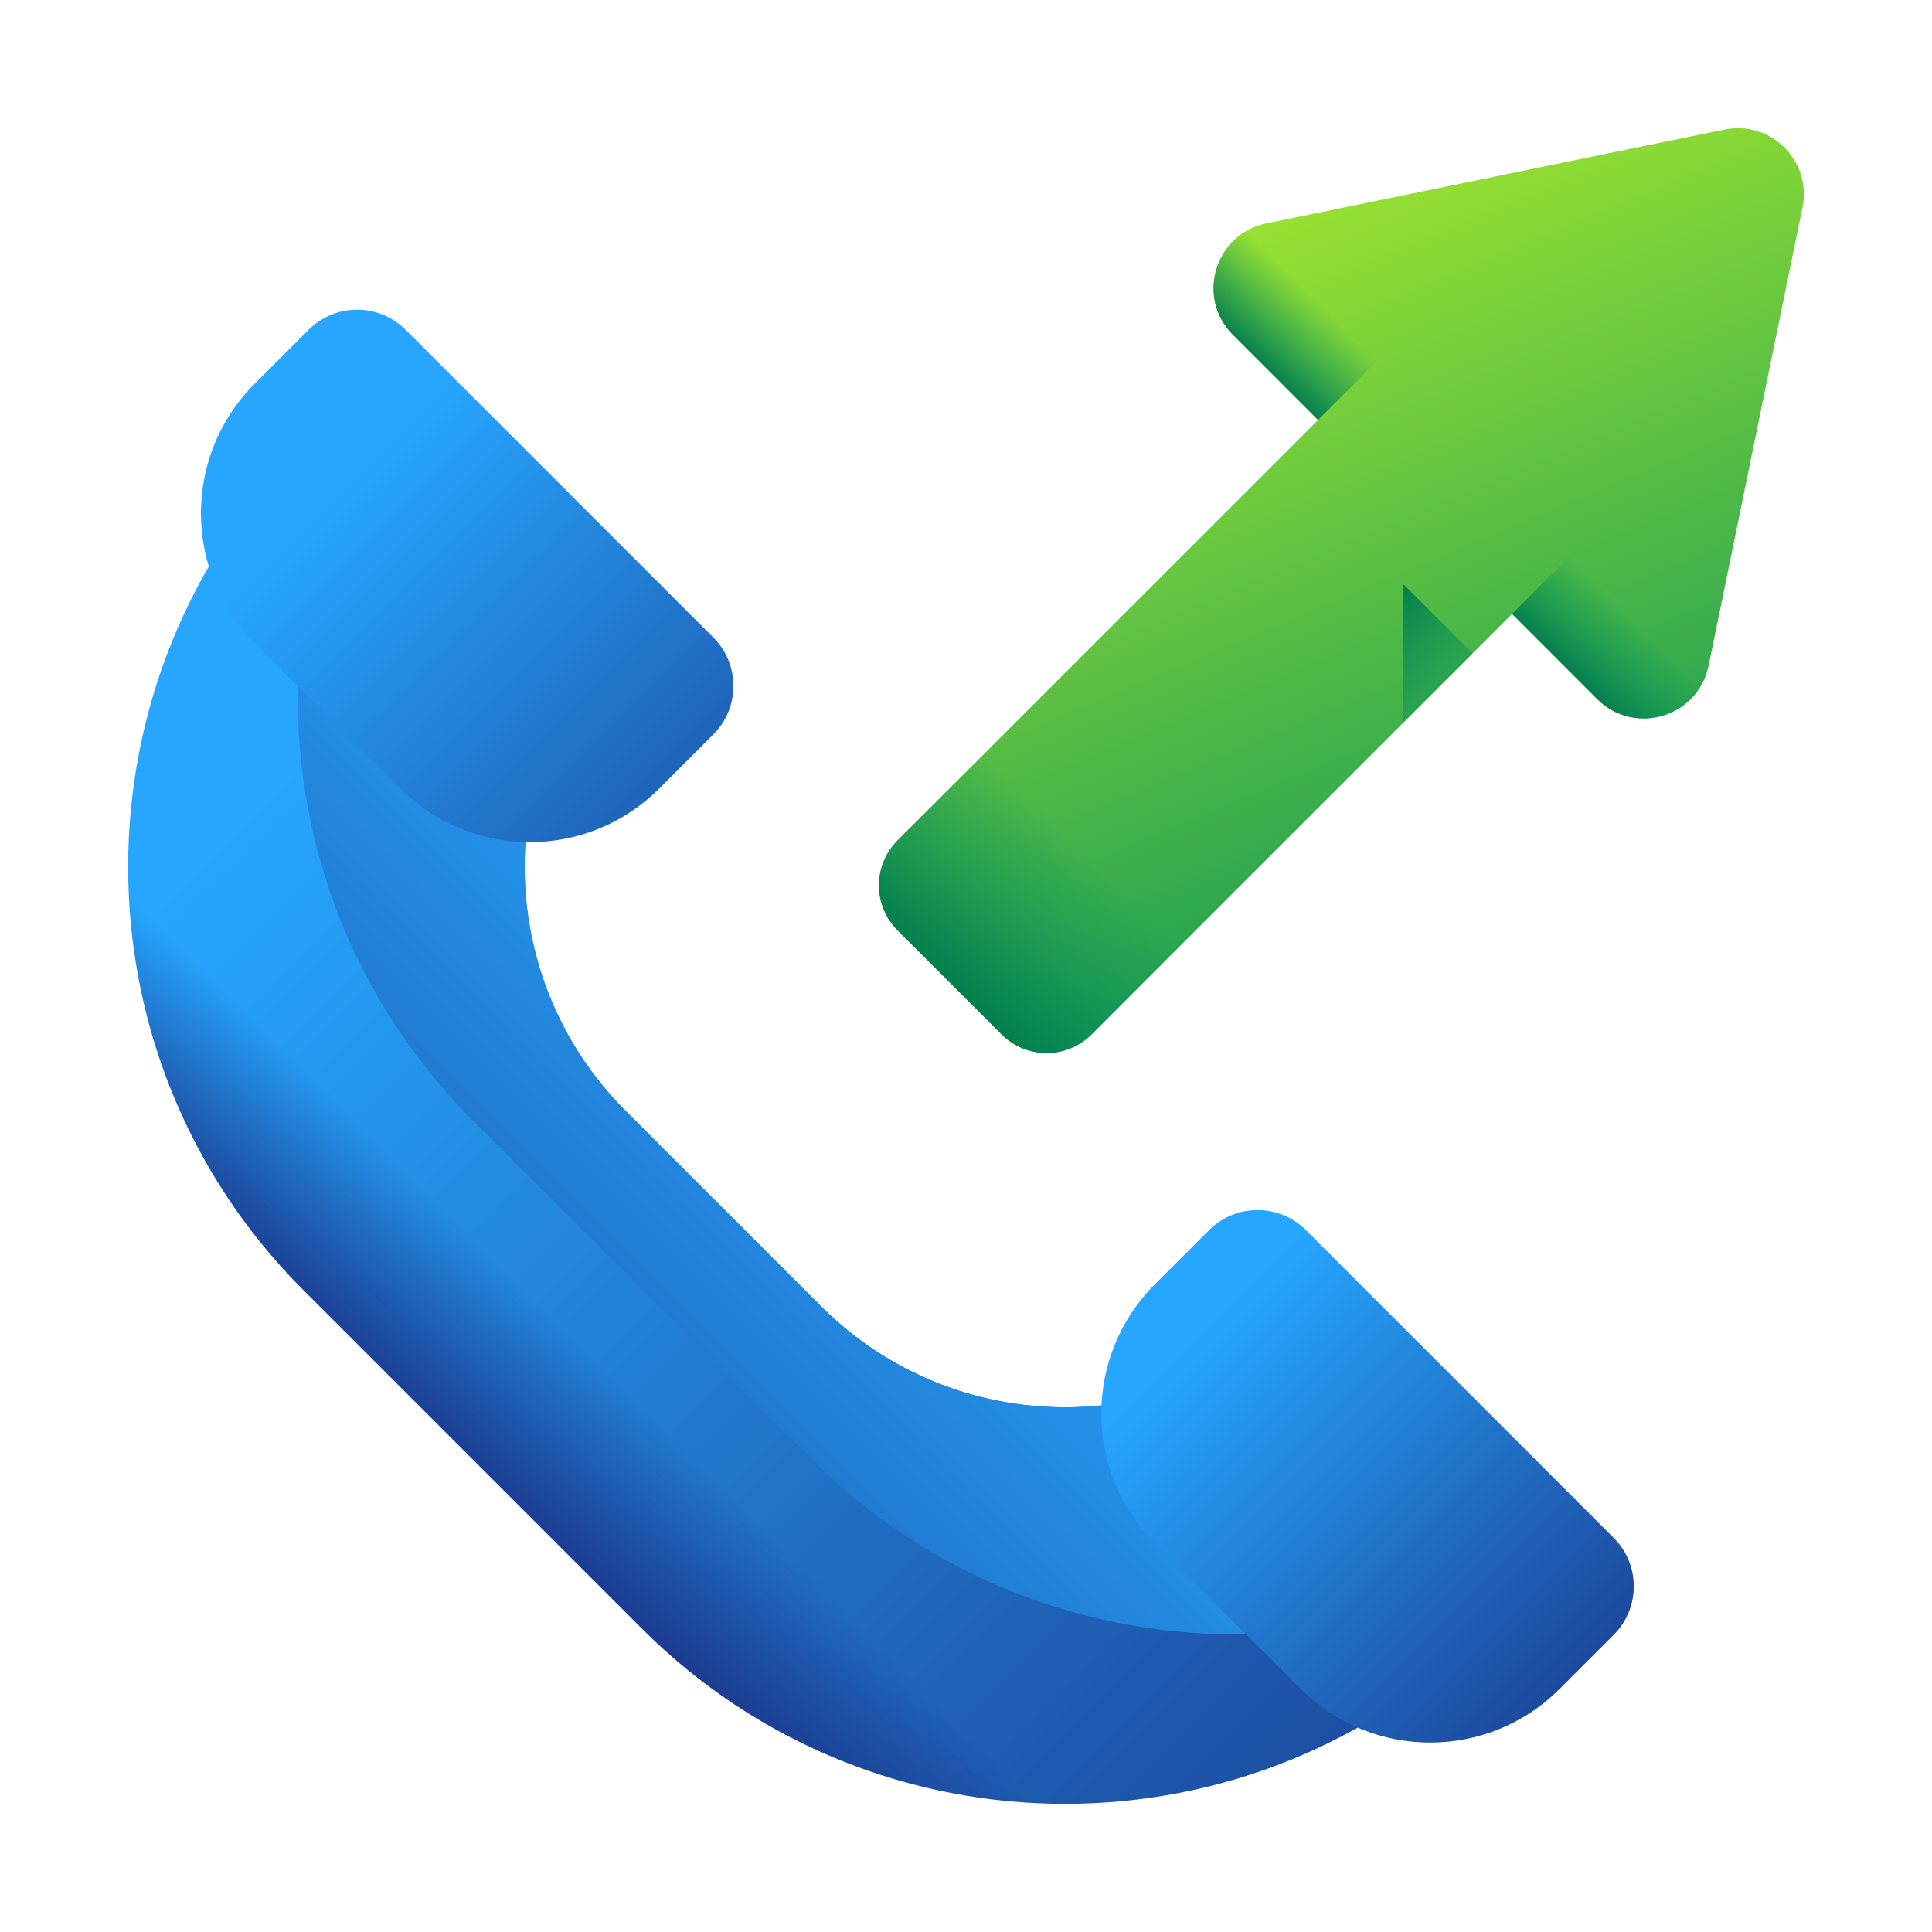 <svg width="49" height="49" viewBox="0 0 49 49" fill="none" xmlns="http://www.w3.org/2000/svg">
<path d="M27.685 26.235L38.35 15.57L40.51 17.73C41.453 18.674 43.067 18.189 43.335 16.883L45.715 5.261C45.956 4.084 44.916 3.044 43.738 3.285L32.117 5.665C30.811 5.933 30.326 7.547 31.269 8.49L33.43 10.65L22.764 21.315C22.135 21.945 22.135 22.965 22.764 23.595L25.405 26.235C26.034 26.865 27.055 26.865 27.685 26.235Z" fill="url(#paint0_linear_256_5861)"/>
<path d="M27.685 26.235L38.35 15.57L33.43 10.649L22.764 21.315C22.135 21.944 22.135 22.965 22.764 23.594L25.405 26.235C26.034 26.864 27.055 26.864 27.685 26.235Z" fill="url(#paint1_linear_256_5861)"/>
<path d="M37.349 16.571L35.583 14.806V18.337L37.349 16.571Z" fill="url(#paint2_linear_256_5861)"/>
<path d="M37.952 6.128L33.429 10.651L31.269 8.49C30.327 7.547 30.81 5.933 32.118 5.666L37.149 4.635C37.44 4.576 37.742 4.666 37.952 4.876C38.298 5.222 38.298 5.782 37.952 6.128Z" fill="url(#paint3_linear_256_5861)"/>
<path d="M40.51 17.73L38.35 15.57L42.873 11.047C43.218 10.702 43.779 10.702 44.124 11.047C44.334 11.258 44.425 11.559 44.365 11.851L43.335 16.882C43.067 18.189 41.454 18.673 40.51 17.73Z" fill="url(#paint4_linear_256_5861)"/>
<path d="M33.206 33.128C29.786 36.548 24.242 36.548 20.822 33.128L15.871 28.177C12.452 24.758 12.452 19.214 15.871 15.794L8.782 10.166L7.696 11.251C1.768 17.18 1.768 26.792 7.696 32.72L16.28 41.303C22.208 47.232 31.82 47.232 37.748 41.303L39.417 39.635L33.206 33.128Z" fill="url(#paint5_linear_256_5861)"/>
<path d="M9.309 10.584C6.272 16.319 7.168 23.591 11.996 28.419L20.58 37.003C25.603 42.026 33.27 42.792 39.101 39.303L33.206 33.127C29.786 36.547 24.242 36.547 20.822 33.127L15.871 28.177C12.452 24.757 12.452 19.213 15.871 15.793L9.309 10.584Z" fill="url(#paint6_linear_256_5861)"/>
<path d="M18.092 18.627L16.72 19.999C14.906 21.813 11.966 21.813 10.153 19.999L6.456 16.302C4.643 14.489 4.643 11.549 6.456 9.736L7.829 8.363C8.508 7.684 9.609 7.684 10.287 8.363L18.092 16.168C18.771 16.847 18.771 17.948 18.092 18.627Z" fill="url(#paint7_linear_256_5861)"/>
<path d="M40.928 41.462L39.555 42.835C37.742 44.648 34.802 44.648 32.988 42.835L29.291 39.138C27.478 37.325 27.478 34.385 29.291 32.572L30.664 31.199C31.343 30.52 32.444 30.52 33.123 31.199L40.928 39.004C41.607 39.683 41.607 40.783 40.928 41.462Z" fill="url(#paint8_linear_256_5861)"/>
<path d="M30.763 45.28L3.719 18.236C2.446 23.253 3.771 28.794 7.696 32.72L16.28 41.303C20.205 45.229 25.746 46.554 30.763 45.28Z" fill="url(#paint9_linear_256_5861)"/>
<defs>
<linearGradient id="paint0_linear_256_5861" x1="30.28" y1="4.776" x2="39.459" y2="26.633" gradientUnits="userSpaceOnUse">
<stop stop-color="#A2E62E"/>
<stop offset="1" stop-color="#02905D"/>
</linearGradient>
<linearGradient id="paint1_linear_256_5861" x1="27.47" y1="21.53" x2="23.908" y2="25.091" gradientUnits="userSpaceOnUse">
<stop stop-color="#02905D" stop-opacity="0"/>
<stop offset="0.455" stop-color="#028A58" stop-opacity="0.455"/>
<stop offset="1" stop-color="#017B4E"/>
</linearGradient>
<linearGradient id="paint2_linear_256_5861" x1="37.562" y1="18.55" x2="34.612" y2="15.6" gradientUnits="userSpaceOnUse">
<stop stop-color="#02905D" stop-opacity="0"/>
<stop offset="0.455" stop-color="#028A58" stop-opacity="0.455"/>
<stop offset="1" stop-color="#017B4E"/>
</linearGradient>
<linearGradient id="paint3_linear_256_5861" x1="33.233" y1="7.501" x2="31.679" y2="9.055" gradientUnits="userSpaceOnUse">
<stop stop-color="#02905D" stop-opacity="0"/>
<stop offset="0.455" stop-color="#028A58" stop-opacity="0.455"/>
<stop offset="1" stop-color="#017B4E"/>
</linearGradient>
<linearGradient id="paint4_linear_256_5861" x1="41.499" y1="15.767" x2="39.946" y2="17.32" gradientUnits="userSpaceOnUse">
<stop stop-color="#02905D" stop-opacity="0"/>
<stop offset="0.455" stop-color="#028A58" stop-opacity="0.455"/>
<stop offset="1" stop-color="#017B4E"/>
</linearGradient>
<linearGradient id="paint5_linear_256_5861" x1="7.185" y1="19.658" x2="43.971" y2="56.444" gradientUnits="userSpaceOnUse">
<stop stop-color="#26A6FE"/>
<stop offset="1" stop-color="#192A7D"/>
</linearGradient>
<linearGradient id="paint6_linear_256_5861" x1="24.491" y1="24.657" x2="1.025" y2="48.124" gradientUnits="userSpaceOnUse">
<stop stop-color="#26A6FE"/>
<stop offset="1" stop-color="#192A7D"/>
</linearGradient>
<linearGradient id="paint7_linear_256_5861" x1="8.441" y1="12.402" x2="23.576" y2="27.536" gradientUnits="userSpaceOnUse">
<stop stop-color="#26A6FE"/>
<stop offset="1" stop-color="#192A7D"/>
</linearGradient>
<linearGradient id="paint8_linear_256_5861" x1="30.065" y1="34.026" x2="42.31" y2="46.271" gradientUnits="userSpaceOnUse">
<stop stop-color="#26A6FE"/>
<stop offset="1" stop-color="#192A7D"/>
</linearGradient>
<linearGradient id="paint9_linear_256_5861" x1="14.799" y1="34.2" x2="11.081" y2="37.918" gradientUnits="userSpaceOnUse">
<stop stop-color="#192A7D" stop-opacity="0"/>
<stop offset="1" stop-color="#192A7D"/>
</linearGradient>
</defs>
</svg>
